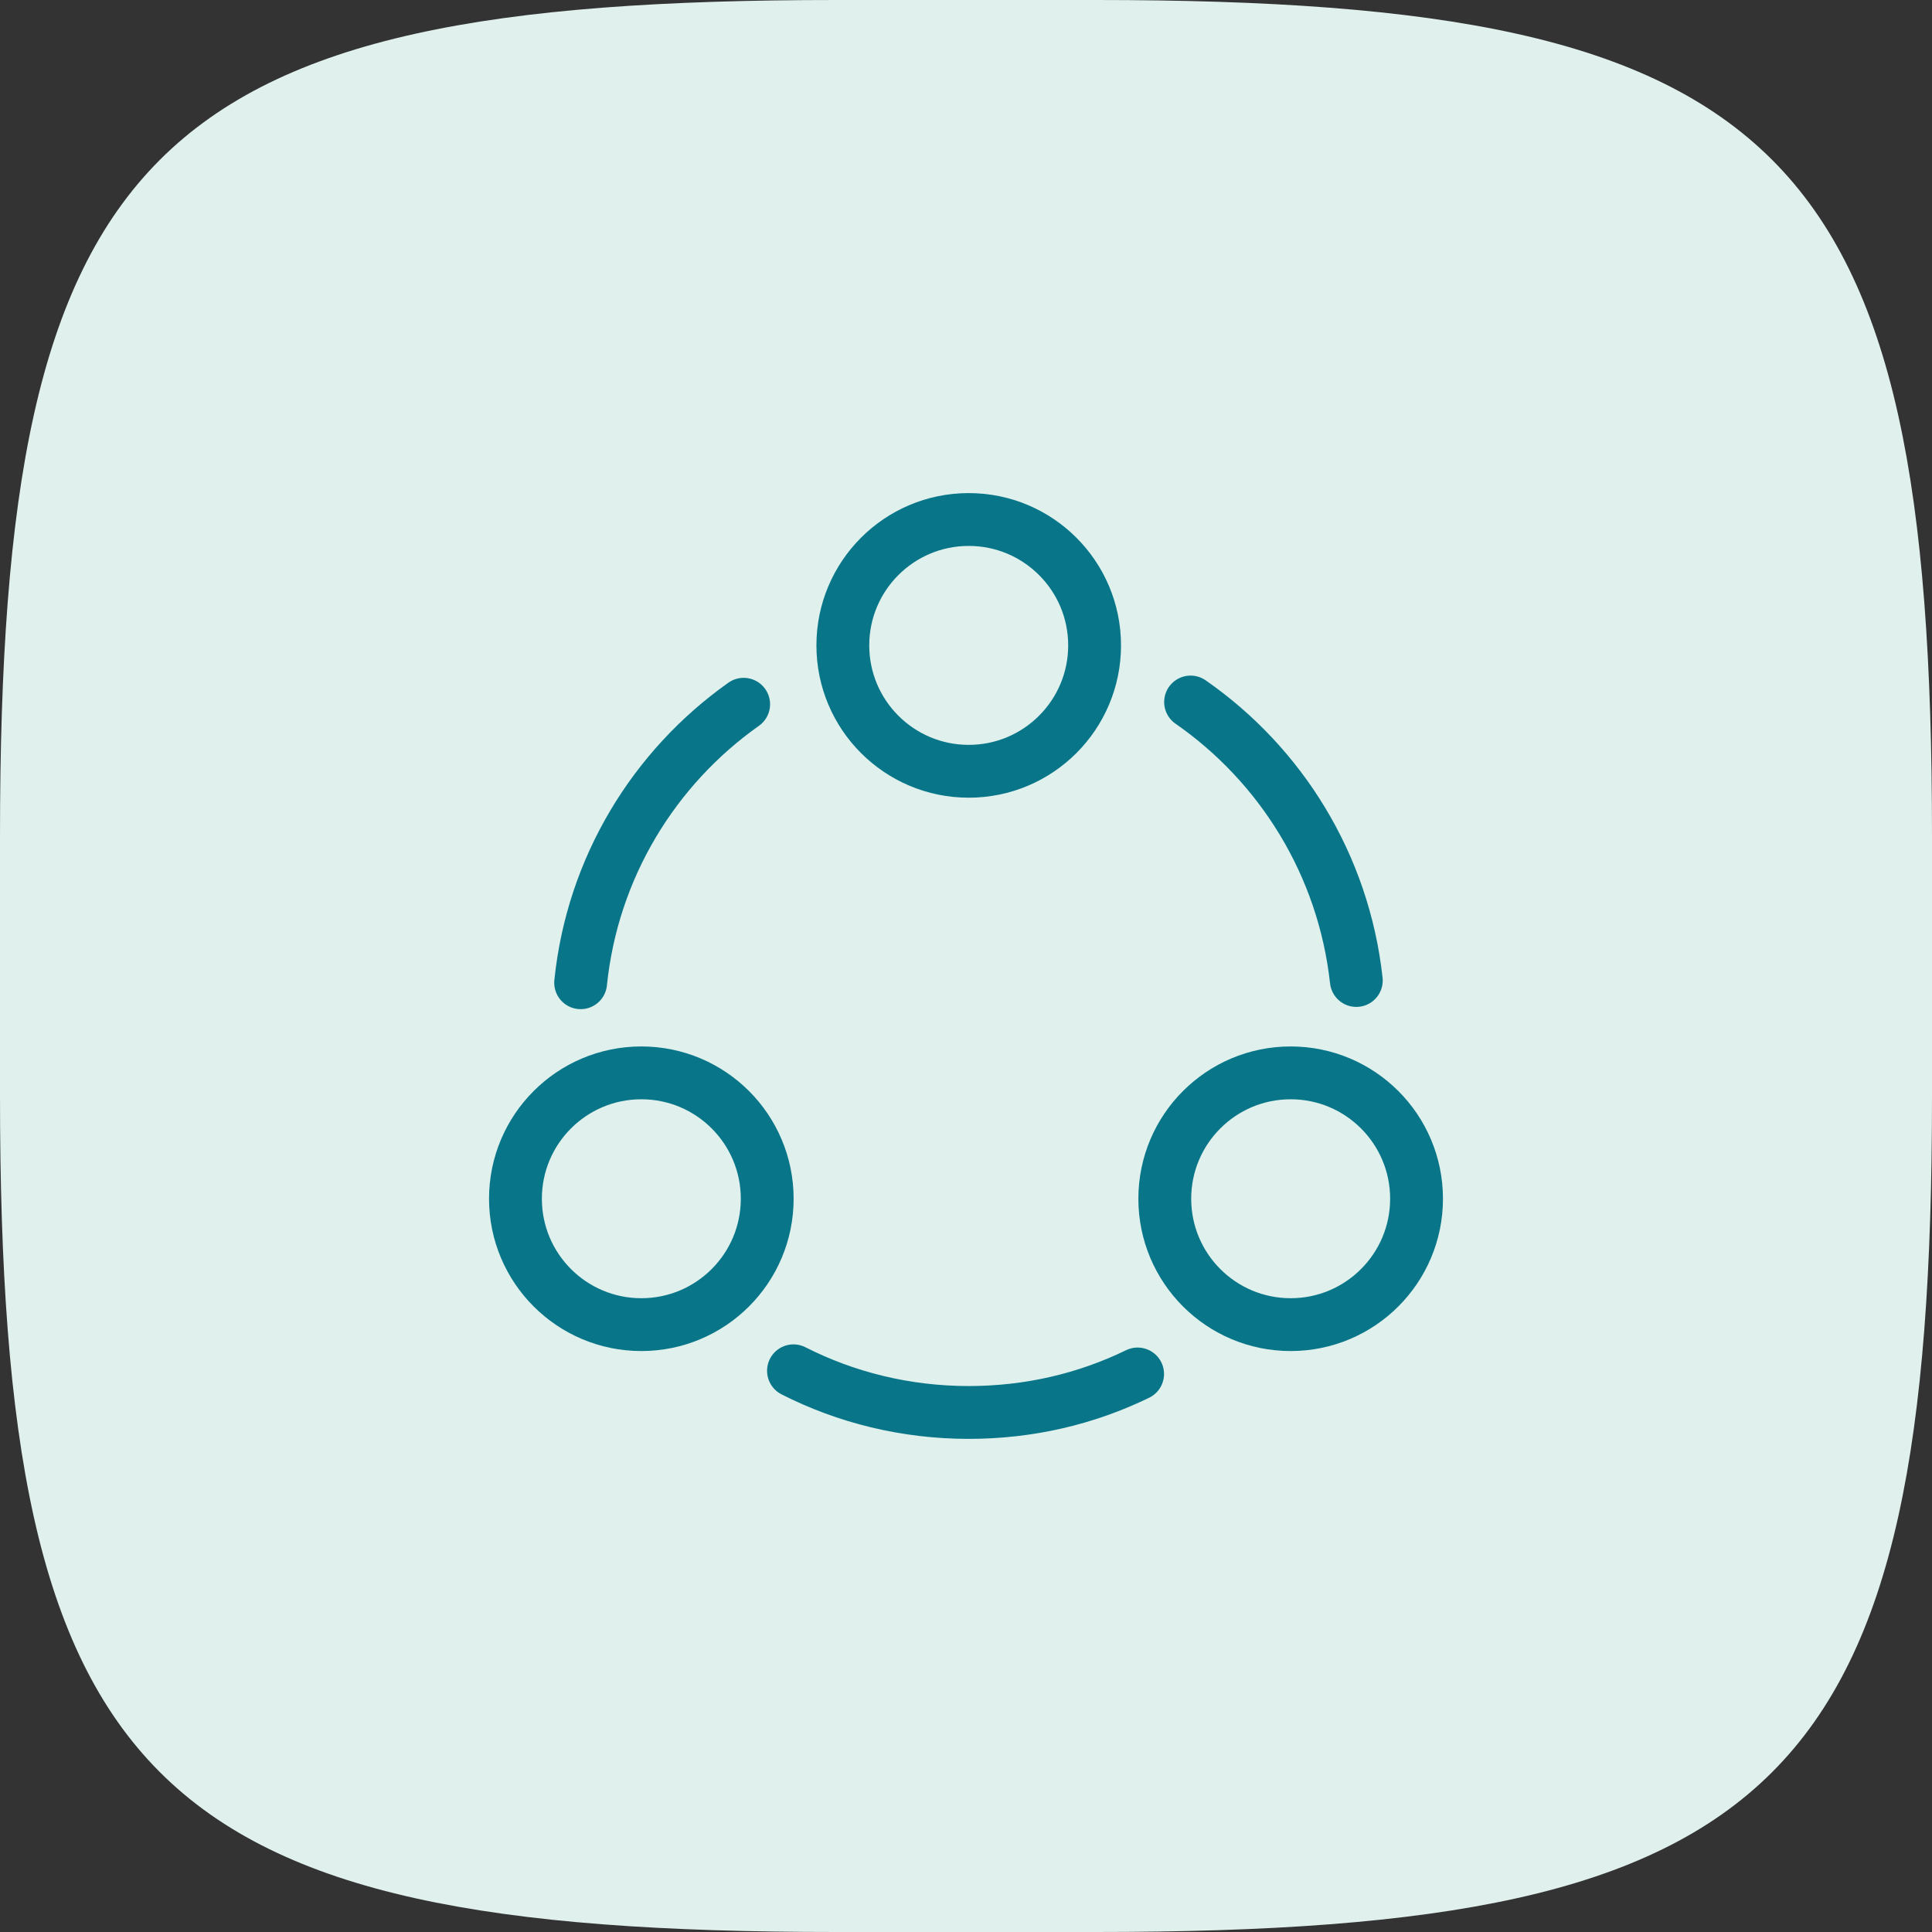 <?xml version="1.0" encoding="UTF-8"?>
<svg xmlns="http://www.w3.org/2000/svg" width="128" height="128" viewBox="0 0 128 128" fill="none">
  <rect x="0" y="0" width="128" height="128" fill="#333333" stroke="none"/>
  <path d="M0 55.398C0 9.778 9.778 0 55.398 0L72.602 0C118.222 0 128 9.778 128 55.398V72.602C128 118.222 118.222 128 72.602 128H55.398C9.778 128 0 118.222 0 72.602L0 55.398Z" fill="#DFF0ED"></path>
  <path d="M78.879 46.51C84.879 50.68 89.019 57.31 89.859 64.96" stroke="#087688" stroke-width="3.5" stroke-linecap="round" stroke-linejoin="round"></path>
  <path d="M38.469 65.109C39.249 57.489 43.329 50.859 49.269 46.659" stroke="#087688" stroke-width="3.5" stroke-linecap="round" stroke-linejoin="round"></path>
  <path d="M52.57 90.819C56.05 92.589 60.01 93.579 64.18 93.579C68.2 93.579 71.98 92.679 75.37 91.029" stroke="#087688" stroke-width="3.5" stroke-linecap="round" stroke-linejoin="round"></path>
  <path d="M64.18 51.099C68.786 51.099 72.52 47.365 72.52 42.759C72.52 38.153 68.786 34.419 64.18 34.419C59.574 34.419 55.84 38.153 55.84 42.759C55.84 47.365 59.574 51.099 64.18 51.099Z" stroke="#087688" stroke-width="3.5" stroke-linecap="round" stroke-linejoin="round"></path>
  <path d="M42.49 87.76C47.096 87.76 50.83 84.026 50.83 79.42C50.83 74.814 47.096 71.08 42.49 71.08C37.884 71.08 34.15 74.814 34.15 79.42C34.15 84.026 37.884 87.76 42.49 87.76Z" stroke="#087688" stroke-width="3.5" stroke-linecap="round" stroke-linejoin="round"></path>
  <path d="M85.51 87.76C90.116 87.76 93.85 84.026 93.85 79.42C93.85 74.814 90.116 71.08 85.51 71.08C80.904 71.08 77.17 74.814 77.17 79.42C77.17 84.026 80.904 87.76 85.51 87.76Z" stroke="#087688" stroke-width="3.5" stroke-linecap="round" stroke-linejoin="round"></path>
</svg>
